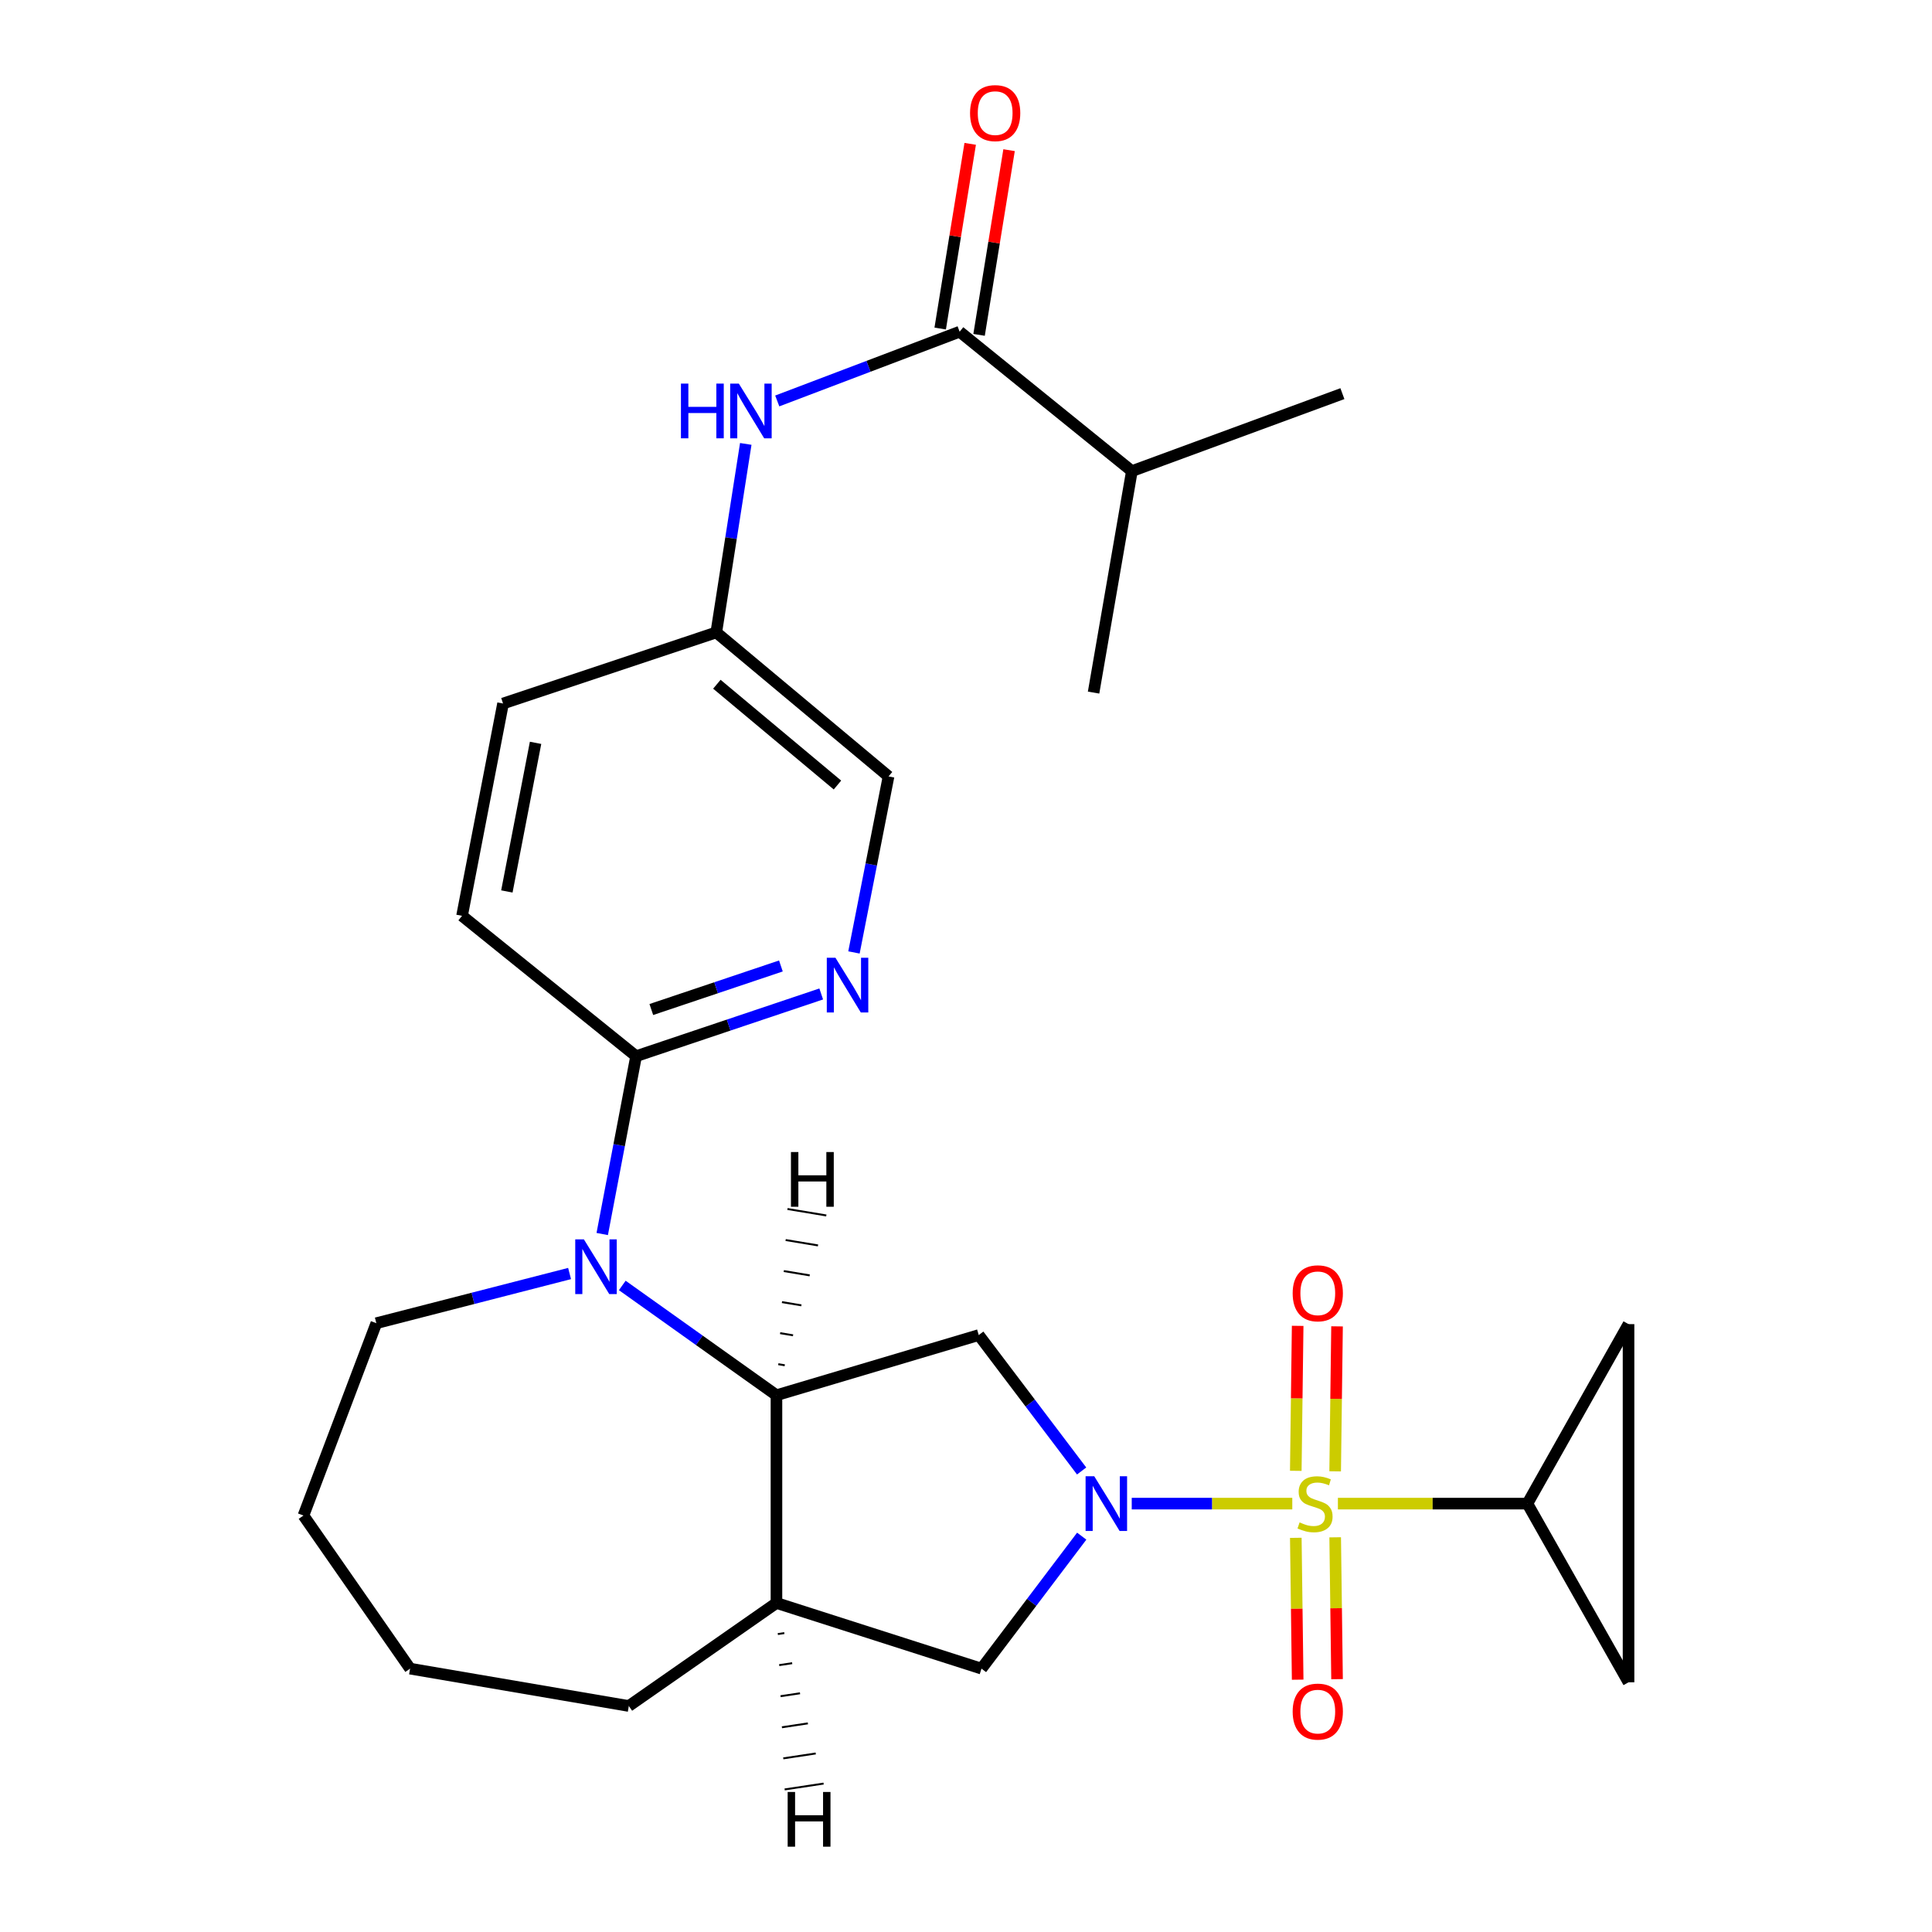 <?xml version='1.0' encoding='iso-8859-1'?>
<svg version='1.1' baseProfile='full'
              xmlns='http://www.w3.org/2000/svg'
                      xmlns:rdkit='http://www.rdkit.org/xml'
                      xmlns:xlink='http://www.w3.org/1999/xlink'
                  xml:space='preserve'
width='1000px' height='1000px' viewBox='0 0 1000 1000'>
<!-- END OF HEADER -->
<rect style='opacity:1.0;fill:#FFFFFF;stroke:none' width='1000' height='1000' x='0' y='0'> </rect>
<path class='bond-0' d='M 668.885,778.273 L 627.335,778.273' style='fill:none;fill-rule:evenodd;stroke:#CCCC00;stroke-width:6px;stroke-linecap:butt;stroke-linejoin:miter;stroke-opacity:1' />
<path class='bond-0' d='M 627.335,778.273 L 585.784,778.273' style='fill:none;fill-rule:evenodd;stroke:#0000FF;stroke-width:6px;stroke-linecap:butt;stroke-linejoin:miter;stroke-opacity:1' />
<path class='bond-4' d='M 692.494,778.273 L 741.534,778.273' style='fill:none;fill-rule:evenodd;stroke:#CCCC00;stroke-width:6px;stroke-linecap:butt;stroke-linejoin:miter;stroke-opacity:1' />
<path class='bond-4' d='M 741.534,778.273 L 790.574,778.273' style='fill:none;fill-rule:evenodd;stroke:#000000;stroke-width:6px;stroke-linecap:butt;stroke-linejoin:miter;stroke-opacity:1' />
<path class='bond-13' d='M 670.706,795.976 L 671.189,832.689' style='fill:none;fill-rule:evenodd;stroke:#CCCC00;stroke-width:6px;stroke-linecap:butt;stroke-linejoin:miter;stroke-opacity:1' />
<path class='bond-13' d='M 671.189,832.689 L 671.672,869.401' style='fill:none;fill-rule:evenodd;stroke:#FF0000;stroke-width:6px;stroke-linecap:butt;stroke-linejoin:miter;stroke-opacity:1' />
<path class='bond-13' d='M 691.089,795.708 L 691.572,832.42' style='fill:none;fill-rule:evenodd;stroke:#CCCC00;stroke-width:6px;stroke-linecap:butt;stroke-linejoin:miter;stroke-opacity:1' />
<path class='bond-13' d='M 691.572,832.42 L 692.055,869.133' style='fill:none;fill-rule:evenodd;stroke:#FF0000;stroke-width:6px;stroke-linecap:butt;stroke-linejoin:miter;stroke-opacity:1' />
<path class='bond-14' d='M 691.076,761.561 L 691.564,724.042' style='fill:none;fill-rule:evenodd;stroke:#CCCC00;stroke-width:6px;stroke-linecap:butt;stroke-linejoin:miter;stroke-opacity:1' />
<path class='bond-14' d='M 691.564,724.042 L 692.052,686.523' style='fill:none;fill-rule:evenodd;stroke:#FF0000;stroke-width:6px;stroke-linecap:butt;stroke-linejoin:miter;stroke-opacity:1' />
<path class='bond-14' d='M 670.693,761.297 L 671.181,723.777' style='fill:none;fill-rule:evenodd;stroke:#CCCC00;stroke-width:6px;stroke-linecap:butt;stroke-linejoin:miter;stroke-opacity:1' />
<path class='bond-14' d='M 671.181,723.777 L 671.668,686.258' style='fill:none;fill-rule:evenodd;stroke:#FF0000;stroke-width:6px;stroke-linecap:butt;stroke-linejoin:miter;stroke-opacity:1' />
<path class='bond-3' d='M 559.85,761.377 L 533.226,726.202' style='fill:none;fill-rule:evenodd;stroke:#0000FF;stroke-width:6px;stroke-linecap:butt;stroke-linejoin:miter;stroke-opacity:1' />
<path class='bond-3' d='M 533.226,726.202 L 506.602,691.026' style='fill:none;fill-rule:evenodd;stroke:#000000;stroke-width:6px;stroke-linecap:butt;stroke-linejoin:miter;stroke-opacity:1' />
<path class='bond-8' d='M 559.899,795.11 L 533.959,829.398' style='fill:none;fill-rule:evenodd;stroke:#0000FF;stroke-width:6px;stroke-linecap:butt;stroke-linejoin:miter;stroke-opacity:1' />
<path class='bond-8' d='M 533.959,829.398 L 508.018,863.685' style='fill:none;fill-rule:evenodd;stroke:#000000;stroke-width:6px;stroke-linecap:butt;stroke-linejoin:miter;stroke-opacity:1' />
<path class='bond-1' d='M 322.091,665.347 L 361.992,693.758' style='fill:none;fill-rule:evenodd;stroke:#0000FF;stroke-width:6px;stroke-linecap:butt;stroke-linejoin:miter;stroke-opacity:1' />
<path class='bond-1' d='M 361.992,693.758 L 401.892,722.169' style='fill:none;fill-rule:evenodd;stroke:#000000;stroke-width:6px;stroke-linecap:butt;stroke-linejoin:miter;stroke-opacity:1' />
<path class='bond-5' d='M 311.71,638.725 L 320.477,592.702' style='fill:none;fill-rule:evenodd;stroke:#0000FF;stroke-width:6px;stroke-linecap:butt;stroke-linejoin:miter;stroke-opacity:1' />
<path class='bond-5' d='M 320.477,592.702 L 329.243,546.679' style='fill:none;fill-rule:evenodd;stroke:#000000;stroke-width:6px;stroke-linecap:butt;stroke-linejoin:miter;stroke-opacity:1' />
<path class='bond-20' d='M 294.81,659.174 L 244.802,672.031' style='fill:none;fill-rule:evenodd;stroke:#0000FF;stroke-width:6px;stroke-linecap:butt;stroke-linejoin:miter;stroke-opacity:1' />
<path class='bond-20' d='M 244.802,672.031 L 194.794,684.888' style='fill:none;fill-rule:evenodd;stroke:#000000;stroke-width:6px;stroke-linecap:butt;stroke-linejoin:miter;stroke-opacity:1' />
<path class='bond-2' d='M 401.892,722.169 L 506.602,691.026' style='fill:none;fill-rule:evenodd;stroke:#000000;stroke-width:6px;stroke-linecap:butt;stroke-linejoin:miter;stroke-opacity:1' />
<path class='bond-28' d='M 401.892,722.169 L 401.892,829.699' style='fill:none;fill-rule:evenodd;stroke:#000000;stroke-width:6px;stroke-linecap:butt;stroke-linejoin:miter;stroke-opacity:1' />
<path class='bond-31' d='M 406.194,706.661 L 402.843,706.103' style='fill:none;fill-rule:evenodd;stroke:#000000;stroke-width:1.0px;stroke-linecap:butt;stroke-linejoin:miter;stroke-opacity:1' />
<path class='bond-31' d='M 410.496,691.153 L 403.793,690.038' style='fill:none;fill-rule:evenodd;stroke:#000000;stroke-width:1.0px;stroke-linecap:butt;stroke-linejoin:miter;stroke-opacity:1' />
<path class='bond-31' d='M 414.798,675.644 L 404.744,673.972' style='fill:none;fill-rule:evenodd;stroke:#000000;stroke-width:1.0px;stroke-linecap:butt;stroke-linejoin:miter;stroke-opacity:1' />
<path class='bond-31' d='M 419.1,660.136 L 405.694,657.906' style='fill:none;fill-rule:evenodd;stroke:#000000;stroke-width:1.0px;stroke-linecap:butt;stroke-linejoin:miter;stroke-opacity:1' />
<path class='bond-31' d='M 423.402,644.628 L 406.645,641.84' style='fill:none;fill-rule:evenodd;stroke:#000000;stroke-width:1.0px;stroke-linecap:butt;stroke-linejoin:miter;stroke-opacity:1' />
<path class='bond-31' d='M 427.703,629.119 L 407.595,625.774' style='fill:none;fill-rule:evenodd;stroke:#000000;stroke-width:1.0px;stroke-linecap:butt;stroke-linejoin:miter;stroke-opacity:1' />
<path class='bond-10' d='M 790.574,778.273 L 842.929,870.752' style='fill:none;fill-rule:evenodd;stroke:#000000;stroke-width:6px;stroke-linecap:butt;stroke-linejoin:miter;stroke-opacity:1' />
<path class='bond-11' d='M 790.574,778.273 L 842.929,685.375' style='fill:none;fill-rule:evenodd;stroke:#000000;stroke-width:6px;stroke-linecap:butt;stroke-linejoin:miter;stroke-opacity:1' />
<path class='bond-9' d='M 329.243,546.679 L 377.152,530.577' style='fill:none;fill-rule:evenodd;stroke:#000000;stroke-width:6px;stroke-linecap:butt;stroke-linejoin:miter;stroke-opacity:1' />
<path class='bond-9' d='M 377.152,530.577 L 425.061,514.475' style='fill:none;fill-rule:evenodd;stroke:#0000FF;stroke-width:6px;stroke-linecap:butt;stroke-linejoin:miter;stroke-opacity:1' />
<path class='bond-9' d='M 337.122,522.526 L 370.658,511.254' style='fill:none;fill-rule:evenodd;stroke:#000000;stroke-width:6px;stroke-linecap:butt;stroke-linejoin:miter;stroke-opacity:1' />
<path class='bond-9' d='M 370.658,511.254 L 404.194,499.983' style='fill:none;fill-rule:evenodd;stroke:#0000FF;stroke-width:6px;stroke-linecap:butt;stroke-linejoin:miter;stroke-opacity:1' />
<path class='bond-16' d='M 329.243,546.679 L 239.154,474.03' style='fill:none;fill-rule:evenodd;stroke:#000000;stroke-width:6px;stroke-linecap:butt;stroke-linejoin:miter;stroke-opacity:1' />
<path class='bond-6' d='M 401.892,829.699 L 508.018,863.685' style='fill:none;fill-rule:evenodd;stroke:#000000;stroke-width:6px;stroke-linecap:butt;stroke-linejoin:miter;stroke-opacity:1' />
<path class='bond-22' d='M 401.892,829.699 L 325.472,883.017' style='fill:none;fill-rule:evenodd;stroke:#000000;stroke-width:6px;stroke-linecap:butt;stroke-linejoin:miter;stroke-opacity:1' />
<path class='bond-32' d='M 402.599,845.785 L 405.959,845.278' style='fill:none;fill-rule:evenodd;stroke:#000000;stroke-width:1.0px;stroke-linecap:butt;stroke-linejoin:miter;stroke-opacity:1' />
<path class='bond-32' d='M 403.306,861.87 L 410.025,860.857' style='fill:none;fill-rule:evenodd;stroke:#000000;stroke-width:1.0px;stroke-linecap:butt;stroke-linejoin:miter;stroke-opacity:1' />
<path class='bond-32' d='M 404.013,877.955 L 414.092,876.436' style='fill:none;fill-rule:evenodd;stroke:#000000;stroke-width:1.0px;stroke-linecap:butt;stroke-linejoin:miter;stroke-opacity:1' />
<path class='bond-32' d='M 404.72,894.04 L 418.158,892.015' style='fill:none;fill-rule:evenodd;stroke:#000000;stroke-width:1.0px;stroke-linecap:butt;stroke-linejoin:miter;stroke-opacity:1' />
<path class='bond-32' d='M 405.427,910.126 L 422.225,907.593' style='fill:none;fill-rule:evenodd;stroke:#000000;stroke-width:1.0px;stroke-linecap:butt;stroke-linejoin:miter;stroke-opacity:1' />
<path class='bond-32' d='M 406.134,926.211 L 426.291,923.172' style='fill:none;fill-rule:evenodd;stroke:#000000;stroke-width:1.0px;stroke-linecap:butt;stroke-linejoin:miter;stroke-opacity:1' />
<path class='bond-7' d='M 496.704,171.689 L 449.505,189.611' style='fill:none;fill-rule:evenodd;stroke:#000000;stroke-width:6px;stroke-linecap:butt;stroke-linejoin:miter;stroke-opacity:1' />
<path class='bond-7' d='M 449.505,189.611 L 402.305,207.533' style='fill:none;fill-rule:evenodd;stroke:#0000FF;stroke-width:6px;stroke-linecap:butt;stroke-linejoin:miter;stroke-opacity:1' />
<path class='bond-15' d='M 506.765,173.323 L 514.529,125.524' style='fill:none;fill-rule:evenodd;stroke:#000000;stroke-width:6px;stroke-linecap:butt;stroke-linejoin:miter;stroke-opacity:1' />
<path class='bond-15' d='M 514.529,125.524 L 522.293,77.724' style='fill:none;fill-rule:evenodd;stroke:#FF0000;stroke-width:6px;stroke-linecap:butt;stroke-linejoin:miter;stroke-opacity:1' />
<path class='bond-15' d='M 486.644,170.055 L 494.408,122.255' style='fill:none;fill-rule:evenodd;stroke:#000000;stroke-width:6px;stroke-linecap:butt;stroke-linejoin:miter;stroke-opacity:1' />
<path class='bond-15' d='M 494.408,122.255 L 502.172,74.456' style='fill:none;fill-rule:evenodd;stroke:#FF0000;stroke-width:6px;stroke-linecap:butt;stroke-linejoin:miter;stroke-opacity:1' />
<path class='bond-19' d='M 496.704,171.689 L 585.854,243.851' style='fill:none;fill-rule:evenodd;stroke:#000000;stroke-width:6px;stroke-linecap:butt;stroke-linejoin:miter;stroke-opacity:1' />
<path class='bond-18' d='M 442.01,492.983 L 450.96,447.425' style='fill:none;fill-rule:evenodd;stroke:#0000FF;stroke-width:6px;stroke-linecap:butt;stroke-linejoin:miter;stroke-opacity:1' />
<path class='bond-18' d='M 450.96,447.425 L 459.91,401.867' style='fill:none;fill-rule:evenodd;stroke:#000000;stroke-width:6px;stroke-linecap:butt;stroke-linejoin:miter;stroke-opacity:1' />
<path class='bond-27' d='M 842.929,870.752 L 842.929,685.375' style='fill:none;fill-rule:evenodd;stroke:#000000;stroke-width:6px;stroke-linecap:butt;stroke-linejoin:miter;stroke-opacity:1' />
<path class='bond-12' d='M 386.008,229.768 L 378.379,278.553' style='fill:none;fill-rule:evenodd;stroke:#0000FF;stroke-width:6px;stroke-linecap:butt;stroke-linejoin:miter;stroke-opacity:1' />
<path class='bond-12' d='M 378.379,278.553 L 370.749,327.338' style='fill:none;fill-rule:evenodd;stroke:#000000;stroke-width:6px;stroke-linecap:butt;stroke-linejoin:miter;stroke-opacity:1' />
<path class='bond-21' d='M 239.154,474.03 L 260.377,364.144' style='fill:none;fill-rule:evenodd;stroke:#000000;stroke-width:6px;stroke-linecap:butt;stroke-linejoin:miter;stroke-opacity:1' />
<path class='bond-21' d='M 262.352,461.412 L 277.208,384.492' style='fill:none;fill-rule:evenodd;stroke:#000000;stroke-width:6px;stroke-linecap:butt;stroke-linejoin:miter;stroke-opacity:1' />
<path class='bond-17' d='M 370.749,327.338 L 260.377,364.144' style='fill:none;fill-rule:evenodd;stroke:#000000;stroke-width:6px;stroke-linecap:butt;stroke-linejoin:miter;stroke-opacity:1' />
<path class='bond-30' d='M 370.749,327.338 L 459.91,401.867' style='fill:none;fill-rule:evenodd;stroke:#000000;stroke-width:6px;stroke-linecap:butt;stroke-linejoin:miter;stroke-opacity:1' />
<path class='bond-30' d='M 371.049,354.158 L 433.462,406.328' style='fill:none;fill-rule:evenodd;stroke:#000000;stroke-width:6px;stroke-linecap:butt;stroke-linejoin:miter;stroke-opacity:1' />
<path class='bond-23' d='M 585.854,243.851 L 566.035,358.482' style='fill:none;fill-rule:evenodd;stroke:#000000;stroke-width:6px;stroke-linecap:butt;stroke-linejoin:miter;stroke-opacity:1' />
<path class='bond-24' d='M 585.854,243.851 L 694.822,203.75' style='fill:none;fill-rule:evenodd;stroke:#000000;stroke-width:6px;stroke-linecap:butt;stroke-linejoin:miter;stroke-opacity:1' />
<path class='bond-29' d='M 194.794,684.888 L 157.071,784.434' style='fill:none;fill-rule:evenodd;stroke:#000000;stroke-width:6px;stroke-linecap:butt;stroke-linejoin:miter;stroke-opacity:1' />
<path class='bond-26' d='M 325.472,883.017 L 212.257,863.685' style='fill:none;fill-rule:evenodd;stroke:#000000;stroke-width:6px;stroke-linecap:butt;stroke-linejoin:miter;stroke-opacity:1' />
<path class='bond-25' d='M 157.071,784.434 L 212.257,863.685' style='fill:none;fill-rule:evenodd;stroke:#000000;stroke-width:6px;stroke-linecap:butt;stroke-linejoin:miter;stroke-opacity:1' />
<path  class='atom-0' d='M 672.666 787.993
Q 672.986 788.113, 674.306 788.673
Q 675.626 789.233, 677.066 789.593
Q 678.546 789.913, 679.986 789.913
Q 682.666 789.913, 684.226 788.633
Q 685.786 787.313, 685.786 785.033
Q 685.786 783.473, 684.986 782.513
Q 684.226 781.553, 683.026 781.033
Q 681.826 780.513, 679.826 779.913
Q 677.306 779.153, 675.786 778.433
Q 674.306 777.713, 673.226 776.193
Q 672.186 774.673, 672.186 772.113
Q 672.186 768.553, 674.586 766.353
Q 677.026 764.153, 681.826 764.153
Q 685.106 764.153, 688.826 765.713
L 687.906 768.793
Q 684.506 767.393, 681.946 767.393
Q 679.186 767.393, 677.666 768.553
Q 676.146 769.673, 676.186 771.633
Q 676.186 773.153, 676.946 774.073
Q 677.746 774.993, 678.866 775.513
Q 680.026 776.033, 681.946 776.633
Q 684.506 777.433, 686.026 778.233
Q 687.546 779.033, 688.626 780.673
Q 689.746 782.273, 689.746 785.033
Q 689.746 788.953, 687.106 791.073
Q 684.506 793.153, 680.146 793.153
Q 677.626 793.153, 675.706 792.593
Q 673.826 792.073, 671.586 791.153
L 672.666 787.993
' fill='#CCCC00'/>
<path  class='atom-1' d='M 566.378 764.113
L 575.658 779.113
Q 576.578 780.593, 578.058 783.273
Q 579.538 785.953, 579.618 786.113
L 579.618 764.113
L 583.378 764.113
L 583.378 792.433
L 579.498 792.433
L 569.538 776.033
Q 568.378 774.113, 567.138 771.913
Q 565.938 769.713, 565.578 769.033
L 565.578 792.433
L 561.898 792.433
L 561.898 764.113
L 566.378 764.113
' fill='#0000FF'/>
<path  class='atom-2' d='M 302.225 641.498
L 311.505 656.498
Q 312.425 657.978, 313.905 660.658
Q 315.385 663.338, 315.465 663.498
L 315.465 641.498
L 319.225 641.498
L 319.225 669.818
L 315.345 669.818
L 305.385 653.418
Q 304.225 651.498, 302.985 649.298
Q 301.785 647.098, 301.425 646.418
L 301.425 669.818
L 297.745 669.818
L 297.745 641.498
L 302.225 641.498
' fill='#0000FF'/>
<path  class='atom-10' d='M 432.427 495.735
L 441.707 510.735
Q 442.627 512.215, 444.107 514.895
Q 445.587 517.575, 445.667 517.735
L 445.667 495.735
L 449.427 495.735
L 449.427 524.055
L 445.547 524.055
L 435.587 507.655
Q 434.427 505.735, 433.187 503.535
Q 431.987 501.335, 431.627 500.655
L 431.627 524.055
L 427.947 524.055
L 427.947 495.735
L 432.427 495.735
' fill='#0000FF'/>
<path  class='atom-13' d='M 352.456 198.548
L 356.296 198.548
L 356.296 210.588
L 370.776 210.588
L 370.776 198.548
L 374.616 198.548
L 374.616 226.868
L 370.776 226.868
L 370.776 213.788
L 356.296 213.788
L 356.296 226.868
L 352.456 226.868
L 352.456 198.548
' fill='#0000FF'/>
<path  class='atom-13' d='M 382.416 198.548
L 391.696 213.548
Q 392.616 215.028, 394.096 217.708
Q 395.576 220.388, 395.656 220.548
L 395.656 198.548
L 399.416 198.548
L 399.416 226.868
L 395.536 226.868
L 385.576 210.468
Q 384.416 208.548, 383.176 206.348
Q 381.976 204.148, 381.616 203.468
L 381.616 226.868
L 377.936 226.868
L 377.936 198.548
L 382.416 198.548
' fill='#0000FF'/>
<path  class='atom-14' d='M 669.082 885.917
Q 669.082 879.117, 672.442 875.317
Q 675.802 871.517, 682.082 871.517
Q 688.362 871.517, 691.722 875.317
Q 695.082 879.117, 695.082 885.917
Q 695.082 892.797, 691.682 896.717
Q 688.282 900.597, 682.082 900.597
Q 675.842 900.597, 672.442 896.717
Q 669.082 892.837, 669.082 885.917
M 682.082 897.397
Q 686.402 897.397, 688.722 894.517
Q 691.082 891.597, 691.082 885.917
Q 691.082 880.357, 688.722 877.557
Q 686.402 874.717, 682.082 874.717
Q 677.762 874.717, 675.402 877.517
Q 673.082 880.317, 673.082 885.917
Q 673.082 891.637, 675.402 894.517
Q 677.762 897.397, 682.082 897.397
' fill='#FF0000'/>
<path  class='atom-15' d='M 669.082 669.407
Q 669.082 662.607, 672.442 658.807
Q 675.802 655.007, 682.082 655.007
Q 688.362 655.007, 691.722 658.807
Q 695.082 662.607, 695.082 669.407
Q 695.082 676.287, 691.682 680.207
Q 688.282 684.087, 682.082 684.087
Q 675.842 684.087, 672.442 680.207
Q 669.082 676.327, 669.082 669.407
M 682.082 680.887
Q 686.402 680.887, 688.722 678.007
Q 691.082 675.087, 691.082 669.407
Q 691.082 663.847, 688.722 661.047
Q 686.402 658.207, 682.082 658.207
Q 677.762 658.207, 675.402 661.007
Q 673.082 663.807, 673.082 669.407
Q 673.082 675.127, 675.402 678.007
Q 677.762 680.887, 682.082 680.887
' fill='#FF0000'/>
<path  class='atom-16' d='M 502.096 58.542
Q 502.096 51.742, 505.456 47.943
Q 508.816 44.142, 515.096 44.142
Q 521.376 44.142, 524.736 47.943
Q 528.096 51.742, 528.096 58.542
Q 528.096 65.422, 524.696 69.343
Q 521.296 73.222, 515.096 73.222
Q 508.856 73.222, 505.456 69.343
Q 502.096 65.463, 502.096 58.542
M 515.096 70.022
Q 519.416 70.022, 521.736 67.142
Q 524.096 64.222, 524.096 58.542
Q 524.096 52.983, 521.736 50.182
Q 519.416 47.343, 515.096 47.343
Q 510.776 47.343, 508.416 50.142
Q 506.096 52.943, 506.096 58.542
Q 506.096 64.263, 508.416 67.142
Q 510.776 70.022, 515.096 70.022
' fill='#FF0000'/>
<path  class='atom-28' d='M 409.396 596.295
L 413.236 596.295
L 413.236 608.335
L 427.716 608.335
L 427.716 596.295
L 431.556 596.295
L 431.556 624.615
L 427.716 624.615
L 427.716 611.535
L 413.236 611.535
L 413.236 624.615
L 409.396 624.615
L 409.396 596.295
' fill='#000000'/>
<path  class='atom-29' d='M 407.694 927.523
L 411.534 927.523
L 411.534 939.563
L 426.014 939.563
L 426.014 927.523
L 429.854 927.523
L 429.854 955.843
L 426.014 955.843
L 426.014 942.763
L 411.534 942.763
L 411.534 955.843
L 407.694 955.843
L 407.694 927.523
' fill='#000000'/>
</svg>
